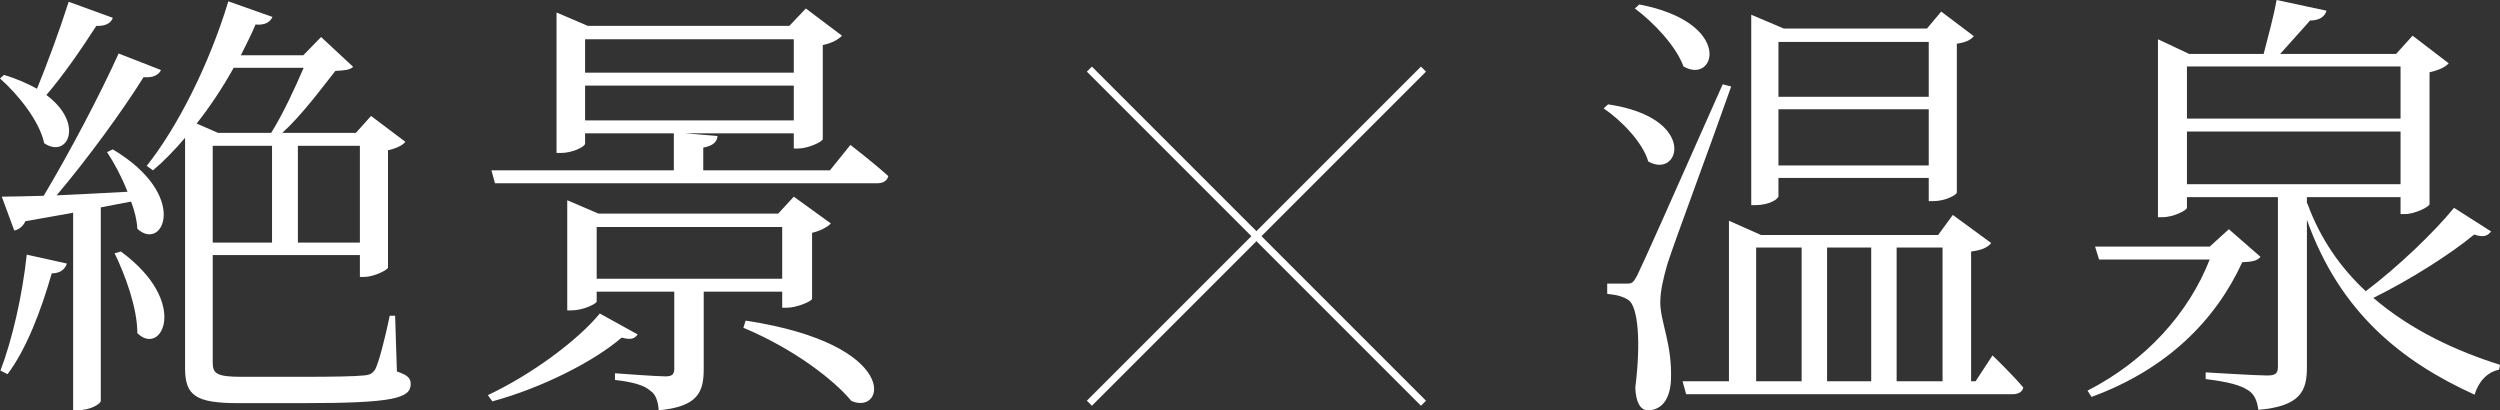 <?xml version="1.0" encoding="UTF-8"?>
<svg id="_レイヤー_2" data-name="レイヤー 2" xmlns="http://www.w3.org/2000/svg" viewBox="0 0 280.3 46">
  <rect x="0" y="0" width="280.3" height="46" fill="#333333" stroke="none"/>
  <defs>
    <style>
      .cls-1 {
        fill: none;
        stroke: #fff;
        stroke-miterlimit: 10;
        stroke-width: .8px;
      }

      .cls-2 {
        fill: #fff;
        stroke-width: 0px;
      }
    </style>
  </defs>
  <g id="text">
    <g>
      <g>
        <path class="cls-2" d="M12.65,2c-.2.6-.85.95-1.85.9-1.7,2.65-3.75,5.6-5.6,7.75,4.35,3.25,2.35,7.2-.25,5.4-.5-2.45-2.95-5.5-4.95-7.25l.45-.4c1.5.45,2.7,1,3.7,1.55C5.25,7.25,6.65,3.5,7.7.2l4.95,1.8ZM.05,41.55c1.3-3.4,2.45-8.35,2.95-13l4.5,1c-.2.6-.7,1.1-1.7,1.1-1.2,4.2-2.85,8.5-4.95,11.3l-.8-.4ZM11.3,23.25v21.7c0,.3-1.1,1.05-2.65,1.05h-.45v-22.15c-1.6.3-3.4.6-5.35.95-.3.65-.8.95-1.25,1.05l-1.4-3.8c1.1,0,2.75-.05,4.7-.1,2.9-4.85,6.3-11.3,8.4-15.95l4.75,1.85c-.25.55-.9.9-1.95.8-2.35,3.75-6.2,9.05-9.75,13.25,2.4-.1,5.15-.25,7.95-.4-.65-1.65-1.5-3.25-2.3-4.45l.65-.3c8.7,5.2,5.6,11.55,2.75,8.9-.05-.95-.3-2-.7-3.05l-3.4.65ZM13.55,28.2c7.8,5.7,4.55,11.85,1.85,9.15,0-2.8-1.35-6.5-2.55-8.95l.7-.2ZM44.5,41.65c1.2.4,1.55.75,1.55,1.4,0,1.6-1.9,2.15-12.1,2.15h-7.25c-4.75,0-5.95-.85-5.95-3.9V15.45c-1.15,1.35-2.35,2.6-3.6,3.65l-.7-.5C19.9,14.25,23.45,7.25,25.6.15l4.95,1.75c-.25.55-.8.95-1.9.85-.5,1.2-1.1,2.35-1.65,3.45h7l2-2.05,3.6,3.35c-.4.35-1,.4-2,.45-1.5,1.9-3.75,4.95-5.95,6.95h8.25l1.7-1.9,3.85,2.9c-.3.4-1.05.75-1.95.95v13.15c-.05.3-1.65,1.05-2.65,1.05h-.5v-2.45h-16.5v12.05c0,1.2.4,1.6,3.2,1.6h7c3.3,0,5.75-.05,6.7-.15.75-.05,1-.25,1.3-.65.4-.75,1.05-3.2,1.65-6.05h.6l.2,6.25ZM26.2,7.6c-1.25,2.25-2.65,4.35-4.15,6.25l2.4,1.05h5.95c1.3-2.05,2.7-5.1,3.65-7.3h-7.85ZM23.85,27.2h6.65v-10.85h-6.65v10.85ZM33.4,16.35v10.85h6.95v-10.85h-6.95Z"/>
        <path class="cls-2" d="M71.5,37.5c-.35.45-.7.65-1.8.35-3.05,2.65-8.95,5.65-14.5,7.15l-.5-.7c4.8-2.25,10.05-6.1,12.55-9.15l4.25,2.35ZM95.35,16.25s2.6,2,4.25,3.5c-.15.55-.6.8-1.3.8h-42.8l-.4-1.45h20.45v-4.15h-9.95v1.15c0,.35-1.4,1.05-2.7,1.05h-.5V1.4l3.5,1.5h22.6l1.85-1.95,4.05,3.05c-.35.4-1.15.85-2.15,1.05v10.55c-.05.3-1.65,1.05-2.75,1.05h-.5v-1.7h-12.2l3.65.3c-.05.65-.5,1.1-1.6,1.3v2.55h14.2l2.3-2.85ZM78.9,32.7v8.7c0,2.55-.65,4.2-5.05,4.6-.05-.9-.3-1.8-.95-2.2-.6-.55-1.75-.95-3.95-1.2v-.75s4.65.35,5.65.35c.8,0,1-.25,1-.9v-8.6h-8.7v1.1c0,.25-1.5,1-2.85,1h-.45v-12.35l3.5,1.5h20.15l1.75-1.9,4.15,3c-.35.4-1.2.85-2.1,1.05v7.4c-.05.3-1.75,1-2.8,1h-.55v-1.8h-8.8ZM65.6,4.4v3.75h23.4v-3.75h-23.4ZM65.6,13.5h23.4v-3.9h-23.4v3.9ZM66.9,31.25h20.8v-5.8h-20.8v5.8ZM83.6,35.95c17.5,2.65,15.7,10.7,11.85,9-1.8-2.2-6.25-5.75-12.1-8.2l.25-.8Z"/>
        <path class="cls-2" d="M180.3,11.7c10.15,1.5,8.05,8.45,4.5,6.4-.6-2.1-2.95-4.55-5-5.95l.5-.45ZM194.1,9.7c-2.15,6.15-6.45,17.65-7.15,19.9-.45,1.55-.8,3.05-.8,4.3,0,2.2,1.35,4.65,1.2,8.7-.1,2.1-1,3.4-2.6,3.4-.85,0-1.35-.95-1.4-2.55.65-5.15.3-9.05-.75-9.8-.7-.45-1.4-.6-2.4-.7v-1.15h2.15c.55,0,.75,0,1.25-1q.85-1.7,9.55-21.35l.95.25ZM183.8.5c10.65,2.05,8.55,9.05,4.95,6.95-.8-2.25-3.35-4.95-5.45-6.5l.5-.45ZM223.4,39.85s2.2,2.1,3.45,3.6c-.1.5-.55.75-1.25.75h-36.55l-.4-1.45h5.2v-18l3.6,1.6h19.85l1.65-2.25,4.3,3.15c-.4.5-1.05.8-2.25.95v14.55h.5l1.9-2.9ZM199.4,22c0,.3-1,1-2.6,1h-.45V1.65l3.65,1.55h16.05l1.6-1.9,3.65,2.75c-.35.45-.9.7-1.9.85v16.7c0,.2-1.2.95-2.65.95h-.5v-2.6h-16.85v2.05ZM196.9,42.75h5.1v-15h-5.1v15ZM199.4,4.7v6.15h16.85v-6.15h-16.85ZM216.25,18.55v-6.3h-16.85v6.3h16.85ZM209.8,27.75h-4.95v15h4.95v-15ZM212.65,27.75v15h5.15v-15h-5.15Z"/>
        <path class="cls-2" d="M253.45,28.8c-.4.45-.9.55-2.05.6-2.95,6.45-8.4,12-16.9,15.1l-.45-.7c6.55-3.35,11.35-8.7,13.7-14.7h-12.4l-.45-1.45h12.85l2.15-1.95,3.55,3.1ZM279.3,25.95c-.4.5-.8.7-1.9.35-2.6,2.15-7.05,5-11.3,7.1,4.25,3.65,9.4,6,14.2,7.5l-.1.55c-1.3.25-2.3,1.3-2.75,2.8-8.15-3.7-15.1-9.2-18.8-19.6v16.55c0,2.55-.65,4.35-5.45,4.75-.1-.95-.45-1.8-1.15-2.2-.8-.55-2.25-.95-4.75-1.25v-.75s5.7.35,6.9.35c.95,0,1.2-.25,1.2-1v-19h-10.2v1.2c0,.25-1.45,1.05-2.75,1.05h-.5V4.4l3.5,1.65h8.35c.45-1.75,1.15-4.3,1.45-6.05l5.6,1.2c-.2.7-.85,1.1-1.85,1.1-.9,1.05-2.3,2.55-3.35,3.75h13l1.85-2.05,4.05,3.1c-.35.4-1.15.8-2.15,1v14.8c-.05.3-1.65,1.1-2.75,1.1h-.5v-1.9h-10.5v.75l.05-.05c1.45,4,3.75,7.25,6.55,9.85,3.7-2.8,7.7-6.65,9.9-9.35l4.15,2.65ZM245.2,7.45v5.85h23.95v-5.85h-23.95ZM245.2,20.65h23.95v-5.9h-23.95v5.9Z"/>
      </g>
      <g>
        <line class="cls-1" x1="122.14" y1="7.75" x2="159.6" y2="45.21"/>
        <line class="cls-1" x1="159.6" y1="7.75" x2="122.14" y2="45.21"/>
      </g>
    </g>
  </g>
</svg>
